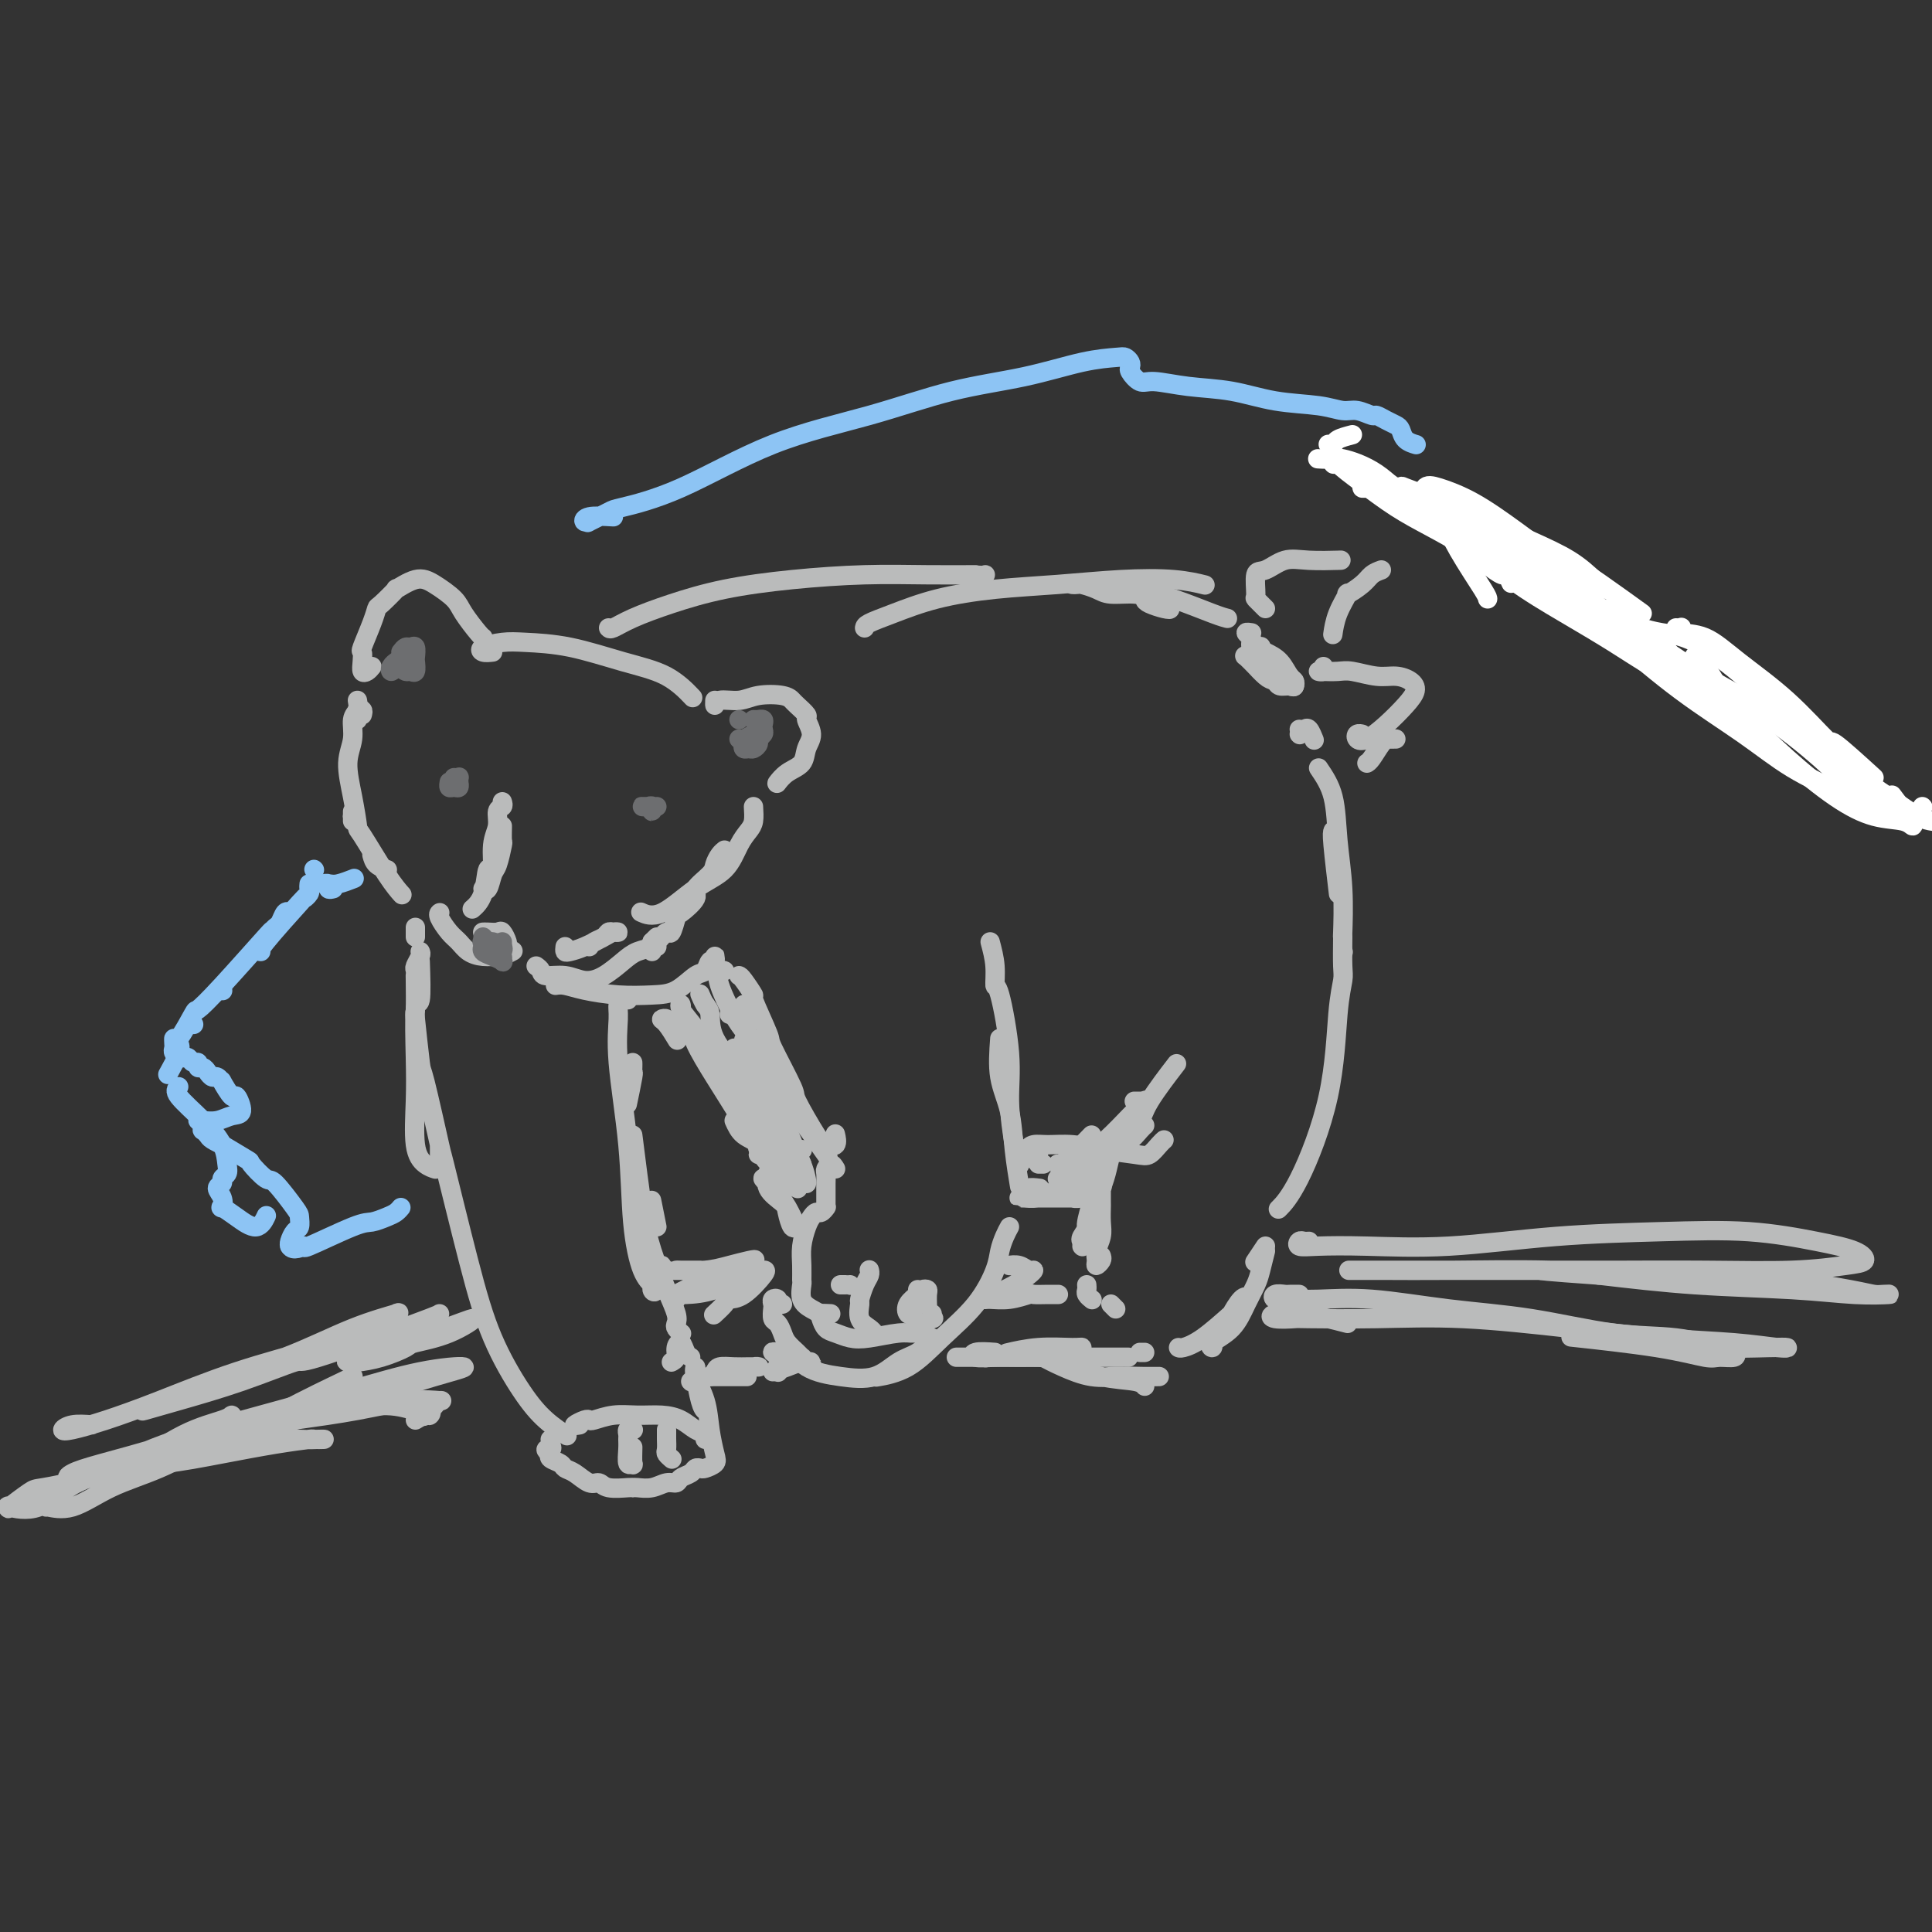 <svg viewBox='0 0 400 400' version='1.1' xmlns='http://www.w3.org/2000/svg' xmlns:xlink='http://www.w3.org/1999/xlink'><rect x="0" y="0" width="400" height="400" fill="#333333" stroke="none"/><g fill='none' stroke='rgb(186,187,187)' stroke-width='4' stroke-linecap='round' stroke-linejoin='round'><path d='M385,160c0.000,0.000 -104.000,-64.000 -104,-64'/><path d='M77,138c-0.310,0.378 -0.621,0.757 -1,1c-0.379,0.243 -0.827,0.351 -1,0c-0.173,-0.351 -0.071,-1.159 0,-2c0.071,-0.841 0.111,-1.714 0,-2c-0.111,-0.286 -0.371,0.017 0,-1c0.371,-1.017 1.375,-3.352 2,-5c0.625,-1.648 0.873,-2.607 1,-3c0.127,-0.393 0.133,-0.219 1,-1c0.867,-0.781 2.596,-2.515 3,-3c0.404,-0.485 -0.518,0.280 0,0c0.518,-0.280 2.475,-1.606 4,-2c1.525,-0.394 2.619,0.143 4,1c1.381,0.857 3.050,2.033 4,3c0.950,0.967 1.183,1.723 2,3c0.817,1.277 2.220,3.075 3,4c0.780,0.925 0.937,0.979 1,1c0.063,0.021 0.031,0.011 0,0'/><path d='M102,135c-0.750,0.084 -1.500,0.167 -2,0c-0.500,-0.167 -0.749,-0.585 0,-1c0.749,-0.415 2.495,-0.825 4,-1c1.505,-0.175 2.768,-0.113 5,0c2.232,0.113 5.432,0.276 9,1c3.568,0.724 7.503,2.008 11,3c3.497,0.992 6.557,1.690 9,3c2.443,1.310 4.269,3.231 5,4c0.731,0.769 0.365,0.384 0,0'/><path d='M148,145c-0.015,0.544 -0.029,1.087 0,1c0.029,-0.087 0.102,-0.805 1,-1c0.898,-0.195 2.620,0.132 4,0c1.380,-0.132 2.416,-0.722 4,-1c1.584,-0.278 3.716,-0.245 5,0c1.284,0.245 1.722,0.702 2,1c0.278,0.298 0.397,0.439 1,1c0.603,0.561 1.691,1.544 2,2c0.309,0.456 -0.161,0.387 0,1c0.161,0.613 0.954,1.909 1,3c0.046,1.091 -0.653,1.977 -1,3c-0.347,1.023 -0.342,2.183 -1,3c-0.658,0.817 -1.981,1.291 -3,2c-1.019,0.709 -1.736,1.652 -2,2c-0.264,0.348 -0.075,0.099 0,0c0.075,-0.099 0.038,-0.050 0,0'/><path d='M74,145c0.123,0.711 0.246,1.423 0,2c-0.246,0.577 -0.861,1.021 -1,2c-0.139,0.979 0.197,2.494 0,4c-0.197,1.506 -0.927,3.004 -1,5c-0.073,1.996 0.510,4.490 1,7c0.490,2.510 0.888,5.037 1,6c0.112,0.963 -0.063,0.361 1,2c1.063,1.639 3.363,5.518 5,8c1.637,2.482 2.611,3.566 3,4c0.389,0.434 0.195,0.217 0,0'/><path d='M156,167c0.067,1.098 0.135,2.195 0,3c-0.135,0.805 -0.471,1.317 -1,2c-0.529,0.683 -1.249,1.538 -2,3c-0.751,1.462 -1.533,3.530 -3,5c-1.467,1.470 -3.620,2.343 -6,4c-2.380,1.657 -4.987,4.100 -7,5c-2.013,0.900 -3.432,0.257 -4,0c-0.568,-0.257 -0.284,-0.129 0,0'/><path d='M91,189c0.047,-0.035 0.095,-0.069 0,0c-0.095,0.069 -0.332,0.243 0,1c0.332,0.757 1.235,2.097 2,3c0.765,0.903 1.394,1.367 2,2c0.606,0.633 1.189,1.434 2,2c0.811,0.566 1.850,0.898 3,1c1.150,0.102 2.411,-0.024 3,0c0.589,0.024 0.505,0.199 1,0c0.495,-0.199 1.570,-0.771 2,-1c0.430,-0.229 0.215,-0.114 0,0'/><path d='M100,193c-0.059,0.004 -0.117,0.008 0,0c0.117,-0.008 0.410,-0.026 1,0c0.590,0.026 1.479,0.098 2,0c0.521,-0.098 0.676,-0.367 1,0c0.324,0.367 0.818,1.368 1,2c0.182,0.632 0.052,0.895 0,1c-0.052,0.105 -0.026,0.053 0,0'/><path d='M117,196c-0.051,0.406 -0.102,0.813 0,1c0.102,0.187 0.358,0.155 1,0c0.642,-0.155 1.672,-0.434 3,-1c1.328,-0.566 2.955,-1.421 4,-2c1.045,-0.579 1.507,-0.884 2,-1c0.493,-0.116 1.015,-0.042 1,0c-0.015,0.042 -0.568,0.054 -1,0c-0.432,-0.054 -0.743,-0.172 -1,0c-0.257,0.172 -0.461,0.634 -1,1c-0.539,0.366 -1.414,0.637 -2,1c-0.586,0.363 -0.882,0.818 -1,1c-0.118,0.182 -0.059,0.091 0,0'/></g>
<g fill='none' stroke='rgb(109,110,112)' stroke-width='4' stroke-linecap='round' stroke-linejoin='round'><path d='M100,194c0.000,0.000 0.100,0.100 0.1,0.1'/><path d='M104,195c0.000,0.310 0.000,0.619 0,1c0.000,0.381 -0.000,0.833 0,1c0.000,0.167 0.000,0.048 0,0c0.000,-0.048 0.000,-0.024 0,0'/><path d='M102,197c0.306,-0.085 0.612,-0.169 1,0c0.388,0.169 0.857,0.593 1,1c0.143,0.407 -0.039,0.799 0,1c0.039,0.201 0.298,0.211 0,0c-0.298,-0.211 -1.152,-0.644 -2,-1c-0.848,-0.356 -1.690,-0.634 -2,-1c-0.310,-0.366 -0.089,-0.819 0,-1c0.089,-0.181 0.044,-0.091 0,0'/><path d='M101,195c0.417,0.417 0.833,0.833 1,1c0.167,0.167 0.083,0.083 0,0'/><path d='M100,195c-0.166,0.022 -0.332,0.045 0,0c0.332,-0.045 1.161,-0.156 2,0c0.839,0.156 1.687,0.581 2,1c0.313,0.419 0.089,0.834 0,1c-0.089,0.166 -0.045,0.083 0,0'/><path d='M153,149c0.000,0.000 0.000,0.000 0,0c0.000,0.000 0.000,0.000 0,0'/><path d='M156,149c0.453,-0.006 0.906,-0.013 1,0c0.094,0.013 -0.170,0.045 0,0c0.170,-0.045 0.774,-0.167 1,0c0.226,0.167 0.076,0.622 0,1c-0.076,0.378 -0.076,0.680 0,1c0.076,0.320 0.228,0.660 0,1c-0.228,0.340 -0.835,0.680 -1,1c-0.165,0.320 0.113,0.619 0,1c-0.113,0.381 -0.616,0.845 -1,1c-0.384,0.155 -0.650,0.000 -1,0c-0.350,-0.000 -0.785,0.154 -1,0c-0.215,-0.154 -0.210,-0.616 0,-1c0.210,-0.384 0.625,-0.688 1,-1c0.375,-0.312 0.711,-0.630 1,-1c0.289,-0.370 0.533,-0.793 1,-1c0.467,-0.207 1.158,-0.199 1,0c-0.158,0.199 -1.166,0.589 -2,1c-0.834,0.411 -1.494,0.841 -2,1c-0.506,0.159 -0.859,0.045 -1,0c-0.141,-0.045 -0.071,-0.023 0,0'/><path d='M82,138c-0.393,0.506 -0.786,1.012 -1,1c-0.214,-0.012 -0.250,-0.542 0,-1c0.250,-0.458 0.786,-0.845 1,-1c0.214,-0.155 0.107,-0.077 0,0'/><path d='M83,135c0.340,-0.438 0.679,-0.876 1,-1c0.321,-0.124 0.623,0.065 1,0c0.377,-0.065 0.830,-0.386 1,0c0.170,0.386 0.057,1.477 0,2c-0.057,0.523 -0.057,0.477 0,1c0.057,0.523 0.173,1.615 0,2c-0.173,0.385 -0.635,0.065 -1,0c-0.365,-0.065 -0.634,0.127 -1,0c-0.366,-0.127 -0.829,-0.573 -1,-1c-0.171,-0.427 -0.049,-0.836 0,-1c0.049,-0.164 0.024,-0.082 0,0'/><path d='M135,167c-0.315,-0.001 -0.631,-0.001 -1,0c-0.369,0.001 -0.793,0.005 -1,0c-0.207,-0.005 -0.199,-0.019 0,0c0.199,0.019 0.588,0.072 1,0c0.412,-0.072 0.846,-0.268 1,0c0.154,0.268 0.027,1.000 0,1c-0.027,0.000 0.044,-0.732 0,-1c-0.044,-0.268 -0.204,-0.072 0,0c0.204,0.072 0.773,0.021 1,0c0.227,-0.021 0.114,-0.010 0,0'/><path d='M94,161c0.423,0.033 0.846,0.065 1,0c0.154,-0.065 0.038,-0.228 0,0c-0.038,0.228 0.000,0.847 0,1c-0.000,0.153 -0.038,-0.159 0,0c0.038,0.159 0.154,0.789 0,1c-0.154,0.211 -0.577,0.004 -1,0c-0.423,-0.004 -0.845,0.195 -1,0c-0.155,-0.195 -0.042,-0.783 0,-1c0.042,-0.217 0.012,-0.062 0,0c-0.012,0.062 -0.006,0.031 0,0'/></g>
<g fill='none' stroke='rgb(255,255,255)' stroke-width='4' stroke-linecap='round' stroke-linejoin='round'><path d='M280,90c-1.185,0.310 -2.369,0.619 -3,1c-0.631,0.381 -0.708,0.833 -1,1c-0.292,0.167 -0.798,0.048 -1,0c-0.202,-0.048 -0.101,-0.024 0,0'/><path d='M276,94c0.025,0.519 0.050,1.037 1,2c0.950,0.963 2.826,2.370 5,4c2.174,1.630 4.646,3.482 7,5c2.354,1.518 4.589,2.702 7,4c2.411,1.298 4.999,2.709 7,4c2.001,1.291 3.416,2.461 4,3c0.584,0.539 0.336,0.448 1,1c0.664,0.552 2.241,1.748 3,2c0.759,0.252 0.702,-0.441 1,0c0.298,0.441 0.952,2.017 1,2c0.048,-0.017 -0.511,-1.628 -2,-3c-1.489,-1.372 -3.908,-2.505 -6,-4c-2.092,-1.495 -3.859,-3.353 -6,-5c-2.141,-1.647 -4.658,-3.082 -7,-5c-2.342,-1.918 -4.509,-4.318 -7,-6c-2.491,-1.682 -5.307,-2.647 -7,-3c-1.693,-0.353 -2.264,-0.095 -3,0c-0.736,0.095 -1.639,0.027 -2,0c-0.361,-0.027 -0.181,-0.014 0,0'/><path d='M276,96c0.000,0.000 0.100,0.100 0.1,0.1'/><path d='M286,101c0.833,0.417 1.667,0.833 2,1c0.333,0.167 0.167,0.083 0,0'/><path d='M302,109c0.965,0.018 1.929,0.036 4,1c2.071,0.964 5.247,2.874 8,4c2.753,1.126 5.082,1.470 7,2c1.918,0.530 3.424,1.248 5,2c1.576,0.752 3.222,1.538 4,2c0.778,0.462 0.687,0.599 1,1c0.313,0.401 1.031,1.066 1,1c-0.031,-0.066 -0.812,-0.862 -2,-2c-1.188,-1.138 -2.783,-2.617 -5,-4c-2.217,-1.383 -5.055,-2.669 -8,-4c-2.945,-1.331 -5.995,-2.707 -9,-4c-3.005,-1.293 -5.964,-2.504 -7,-3c-1.036,-0.496 -0.148,-0.275 -2,-1c-1.852,-0.725 -6.444,-2.394 -8,-3c-1.556,-0.606 -0.077,-0.150 -1,0c-0.923,0.150 -4.247,-0.008 -6,0c-1.753,0.008 -1.936,0.181 -2,0c-0.064,-0.181 -0.009,-0.716 0,-1c0.009,-0.284 -0.029,-0.318 1,0c1.029,0.318 3.124,0.989 5,2c1.876,1.011 3.531,2.362 6,4c2.469,1.638 5.751,3.562 9,6c3.249,2.438 6.463,5.390 10,8c3.537,2.610 7.396,4.878 11,7c3.604,2.122 6.955,4.096 10,6c3.045,1.904 5.786,3.736 8,5c2.214,1.264 3.900,1.960 6,3c2.100,1.040 4.614,2.423 6,3c1.386,0.577 1.642,0.348 2,0c0.358,-0.348 0.816,-0.814 1,-1c0.184,-0.186 0.092,-0.093 0,0'/><path d='M355,141c-0.622,-1.044 -1.244,-2.089 -2,-3c-0.756,-0.911 -1.644,-1.689 -2,-2c-0.356,-0.311 -0.178,-0.156 0,0'/><path d='M340,127c-5.926,-4.280 -11.852,-8.559 -16,-11c-4.148,-2.441 -6.516,-3.042 -9,-4c-2.484,-0.958 -5.082,-2.272 -7,-3c-1.918,-0.728 -3.156,-0.871 -4,-1c-0.844,-0.129 -1.296,-0.243 -1,0c0.296,0.243 1.338,0.844 3,2c1.662,1.156 3.942,2.866 7,5c3.058,2.134 6.893,4.692 11,7c4.107,2.308 8.485,4.366 10,5c1.515,0.634 0.168,-0.155 3,2c2.832,2.155 9.843,7.253 16,11c6.157,3.747 11.461,6.142 16,9c4.539,2.858 8.313,6.177 12,9c3.687,2.823 7.287,5.148 10,7c2.713,1.852 4.538,3.229 6,4c1.462,0.771 2.561,0.934 3,1c0.439,0.066 0.220,0.033 0,0'/><path d='M398,167c0.000,0.000 0.100,0.100 0.1,0.1'/><path d='M328,127c2.977,2.099 5.954,4.199 7,5c1.046,0.801 0.161,0.304 2,2c1.839,1.696 6.403,5.584 11,9c4.597,3.416 9.228,6.359 13,9c3.772,2.641 6.685,4.981 10,7c3.315,2.019 7.032,3.718 10,5c2.968,1.282 5.187,2.148 7,3c1.813,0.852 3.219,1.691 4,2c0.781,0.309 0.937,0.088 1,0c0.063,-0.088 0.031,-0.044 0,0'/><path d='M392,167c-1.667,-1.250 -3.333,-2.500 -4,-3c-0.667,-0.500 -0.333,-0.250 0,0'/><path d='M382,158c-2.308,-1.519 -4.615,-3.037 -8,-6c-3.385,-2.963 -7.846,-7.369 -12,-11c-4.154,-3.631 -8.000,-6.485 -11,-8c-3.000,-1.515 -5.155,-1.691 -7,-2c-1.845,-0.309 -3.380,-0.752 -4,-1c-0.620,-0.248 -0.326,-0.300 0,0c0.326,0.300 0.684,0.951 1,1c0.316,0.049 0.592,-0.504 2,1c1.408,1.504 3.950,5.065 7,8c3.050,2.935 6.610,5.244 10,8c3.390,2.756 6.611,5.959 10,9c3.389,3.041 6.947,5.922 10,8c3.053,2.078 5.603,3.355 8,4c2.397,0.645 4.643,0.657 6,1c1.357,0.343 1.827,1.015 2,1c0.173,-0.015 0.049,-0.719 0,-1c-0.049,-0.281 -0.025,-0.141 0,0'/><path d='M395,169c-1.250,-1.667 -2.500,-3.333 -3,-4c-0.500,-0.667 -0.250,-0.333 0,0'/><path d='M388,161c-3.328,-3.033 -6.657,-6.067 -8,-7c-1.343,-0.933 -0.701,0.234 -2,-1c-1.299,-1.234 -4.541,-4.870 -8,-8c-3.459,-3.130 -7.137,-5.753 -10,-8c-2.863,-2.247 -4.912,-4.118 -7,-5c-2.088,-0.882 -4.216,-0.776 -5,-1c-0.784,-0.224 -0.224,-0.778 0,-1c0.224,-0.222 0.112,-0.111 0,0'/><path d='M347,130c0.000,0.000 0.100,0.100 0.1,0.1'/><path d='M348,131c0.000,0.000 0.100,0.100 0.1,0.1'/><path d='M384,163c-0.334,-0.454 -0.667,-0.909 -1,-1c-0.333,-0.091 -0.665,0.180 -1,0c-0.335,-0.180 -0.671,-0.813 -3,-3c-2.329,-2.187 -6.649,-5.930 -11,-9c-4.351,-3.070 -8.734,-5.469 -13,-8c-4.266,-2.531 -8.417,-5.194 -10,-6c-1.583,-0.806 -0.600,0.247 -3,-1c-2.400,-1.247 -8.185,-4.793 -13,-8c-4.815,-3.207 -8.660,-6.075 -13,-9c-4.340,-2.925 -9.174,-5.908 -12,-8c-2.826,-2.092 -3.646,-3.294 -5,-4c-1.354,-0.706 -3.244,-0.916 -4,-1c-0.756,-0.084 -0.378,-0.042 0,0'/><path d='M294,105c0.000,0.000 0.100,0.100 0.1,0.1'/><path d='M298,109c1.869,1.668 3.738,3.337 6,5c2.262,1.663 4.917,3.321 8,5c3.083,1.679 6.594,3.379 9,4c2.406,0.621 3.708,0.163 5,0c1.292,-0.163 2.575,-0.032 3,0c0.425,0.032 -0.007,-0.037 -1,-1c-0.993,-0.963 -2.546,-2.821 -5,-5c-2.454,-2.179 -5.809,-4.679 -9,-7c-3.191,-2.321 -6.220,-4.462 -9,-6c-2.780,-1.538 -5.313,-2.474 -7,-3c-1.687,-0.526 -2.529,-0.642 -3,0c-0.471,0.642 -0.571,2.043 0,3c0.571,0.957 1.813,1.472 3,3c1.187,1.528 2.318,4.069 4,7c1.682,2.931 3.914,6.251 5,8c1.086,1.749 1.024,1.928 1,2c-0.024,0.072 -0.012,0.036 0,0'/></g>
<g fill='none' stroke='rgb(186,187,187)' stroke-width='4' stroke-linecap='round' stroke-linejoin='round'><path d='M126,130c0.146,0.156 0.293,0.312 1,0c0.707,-0.312 1.976,-1.093 4,-2c2.024,-0.907 4.805,-1.942 8,-3c3.195,-1.058 6.803,-2.140 11,-3c4.197,-0.860 8.981,-1.498 14,-2c5.019,-0.502 10.273,-0.866 15,-1c4.727,-0.134 8.927,-0.036 13,0c4.073,0.036 8.020,0.010 10,0c1.980,-0.010 1.994,-0.003 2,0c0.006,0.003 0.003,0.001 0,0'/><path d='M222,121c0.385,0.022 0.770,0.043 1,0c0.230,-0.043 0.304,-0.152 1,0c0.696,0.152 2.016,0.565 3,1c0.984,0.435 1.634,0.891 3,1c1.366,0.109 3.447,-0.128 5,0c1.553,0.128 2.578,0.620 3,1c0.422,0.380 0.243,0.649 1,1c0.757,0.351 2.452,0.784 3,1c0.548,0.216 -0.052,0.217 -1,0c-0.948,-0.217 -2.245,-0.650 -3,-1c-0.755,-0.350 -0.969,-0.616 -1,-1c-0.031,-0.384 0.122,-0.888 1,-1c0.878,-0.112 2.483,0.166 5,1c2.517,0.834 5.947,2.225 8,3c2.053,0.775 2.729,0.936 3,1c0.271,0.064 0.135,0.032 0,0'/><path d='M115,204c0.557,-0.083 1.113,-0.167 2,0c0.887,0.167 2.103,0.584 4,1c1.897,0.416 4.473,0.832 7,1c2.527,0.168 5.006,0.090 7,0c1.994,-0.090 3.505,-0.191 5,-1c1.495,-0.809 2.975,-2.325 4,-3c1.025,-0.675 1.595,-0.507 2,-1c0.405,-0.493 0.644,-1.646 1,-2c0.356,-0.354 0.828,0.090 1,0c0.172,-0.090 0.045,-0.714 0,-1c-0.045,-0.286 -0.008,-0.234 0,0c0.008,0.234 -0.012,0.651 0,1c0.012,0.349 0.055,0.630 0,1c-0.055,0.370 -0.207,0.830 0,1c0.207,0.170 0.773,0.048 1,0c0.227,-0.048 0.113,-0.024 0,0'/><path d='M153,202c0.172,0.058 0.343,0.117 1,1c0.657,0.883 1.799,2.591 2,3c0.201,0.409 -0.538,-0.482 0,1c0.538,1.482 2.354,5.336 3,7c0.646,1.664 0.122,1.139 1,3c0.878,1.861 3.157,6.108 4,8c0.843,1.892 0.250,1.428 1,3c0.750,1.572 2.842,5.181 4,7c1.158,1.819 1.383,1.848 2,2c0.617,0.152 1.628,0.425 2,0c0.372,-0.425 0.106,-1.550 0,-2c-0.106,-0.450 -0.053,-0.225 0,0'/><path d='M150,201c-0.333,-0.132 -0.666,-0.263 -1,0c-0.334,0.263 -0.671,0.921 0,3c0.671,2.079 2.348,5.581 4,8c1.652,2.419 3.277,3.756 4,5c0.723,1.244 0.544,2.395 2,5c1.456,2.605 4.546,6.663 7,10c2.454,3.337 4.273,5.953 5,7c0.727,1.047 0.364,0.523 0,0'/><path d='M205,195c0.436,1.641 0.873,3.281 1,5c0.127,1.719 -0.054,3.516 0,4c0.054,0.484 0.344,-0.346 1,2c0.656,2.346 1.678,7.868 2,12c0.322,4.132 -0.057,6.872 0,10c0.057,3.128 0.551,6.642 1,9c0.449,2.358 0.852,3.558 1,4c0.148,0.442 0.042,0.126 0,0c-0.042,-0.126 -0.021,-0.063 0,0'/><path d='M207,215c-0.204,2.775 -0.408,5.550 0,8c0.408,2.450 1.429,4.574 2,7c0.571,2.426 0.692,5.153 1,8c0.308,2.847 0.802,5.813 1,7c0.198,1.187 0.099,0.593 0,0'/><path d='M209,254c-0.319,0.582 -0.639,1.164 -1,2c-0.361,0.836 -0.765,1.925 -1,3c-0.235,1.075 -0.302,2.134 -1,4c-0.698,1.866 -2.027,4.539 -4,7c-1.973,2.461 -4.591,4.711 -7,7c-2.409,2.289 -4.610,4.616 -7,6c-2.390,1.384 -4.969,1.824 -6,2c-1.031,0.176 -0.516,0.088 0,0'/><path d='M173,242c-0.309,-0.520 -0.619,-1.040 -1,-1c-0.381,0.040 -0.834,0.640 -1,1c-0.166,0.360 -0.044,0.481 0,1c0.044,0.519 0.012,1.435 0,2c-0.012,0.565 -0.003,0.779 0,1c0.003,0.221 0.002,0.451 0,1c-0.002,0.549 -0.003,1.419 0,2c0.003,0.581 0.012,0.873 0,1c-0.012,0.127 -0.045,0.089 0,0c0.045,-0.089 0.167,-0.230 0,0c-0.167,0.230 -0.623,0.830 -1,1c-0.377,0.170 -0.675,-0.090 -1,0c-0.325,0.090 -0.676,0.529 -1,1c-0.324,0.471 -0.622,0.975 -1,2c-0.378,1.025 -0.835,2.571 -1,4c-0.165,1.429 -0.039,2.739 0,4c0.039,1.261 -0.011,2.471 0,3c0.011,0.529 0.083,0.376 0,1c-0.083,0.624 -0.320,2.024 0,3c0.320,0.976 1.196,1.530 2,2c0.804,0.470 1.535,0.858 2,1c0.465,0.142 0.664,0.038 1,0c0.336,-0.038 0.810,-0.011 1,0c0.190,0.011 0.095,0.005 0,0'/><path d='M171,272c0.108,0.016 0.216,0.031 0,0c-0.216,-0.031 -0.757,-0.110 -1,0c-0.243,0.110 -0.189,0.409 0,1c0.189,0.591 0.511,1.475 1,2c0.489,0.525 1.143,0.691 2,1c0.857,0.309 1.915,0.761 3,1c1.085,0.239 2.197,0.267 4,0c1.803,-0.267 4.297,-0.827 6,-1c1.703,-0.173 2.614,0.041 3,0c0.386,-0.041 0.247,-0.337 1,-1c0.753,-0.663 2.398,-1.693 3,-2c0.602,-0.307 0.162,0.110 0,0c-0.162,-0.110 -0.046,-0.746 0,-1c0.046,-0.254 0.023,-0.127 0,0'/><path d='M193,277c-0.923,1.130 -1.845,2.261 -3,3c-1.155,0.739 -2.541,1.087 -4,2c-1.459,0.913 -2.990,2.391 -5,3c-2.010,0.609 -4.497,0.349 -7,0c-2.503,-0.349 -5.020,-0.786 -7,-2c-1.980,-1.214 -3.423,-3.204 -4,-4c-0.577,-0.796 -0.289,-0.398 0,0'/><path d='M86,194c0.000,-0.461 0.000,-0.922 0,-1c0.000,-0.078 0.000,0.226 0,0c0.000,-0.226 0.000,-0.984 0,-1c0.000,-0.016 0.000,0.710 0,1c-0.000,0.290 0.000,0.145 0,0'/><path d='M87,199c0.112,3.402 0.225,6.805 0,8c-0.225,1.195 -0.787,0.183 -1,2c-0.213,1.817 -0.078,6.462 0,10c0.078,3.538 0.098,5.967 0,9c-0.098,3.033 -0.315,6.669 0,9c0.315,2.331 1.162,3.358 2,4c0.838,0.642 1.668,0.898 2,1c0.332,0.102 0.166,0.051 0,0'/><path d='M91,241c0.000,-1.250 0.000,-2.500 0,-3c0.000,-0.500 0.000,-0.250 0,0'/><path d='M87,197c0.113,0.217 0.226,0.434 0,1c-0.226,0.566 -0.792,1.481 -1,2c-0.208,0.519 -0.057,0.642 0,1c0.057,0.358 0.019,0.953 0,1c-0.019,0.047 -0.018,-0.452 0,1c0.018,1.452 0.055,4.855 0,6c-0.055,1.145 -0.201,0.031 0,2c0.201,1.969 0.748,7.020 1,9c0.252,1.980 0.207,0.888 1,4c0.793,3.112 2.424,10.428 3,13c0.576,2.572 0.099,0.400 1,4c0.901,3.600 3.181,12.972 5,20c1.819,7.028 3.178,11.712 5,16c1.822,4.288 4.107,8.180 6,11c1.893,2.820 3.394,4.567 5,6c1.606,1.433 3.316,2.552 4,3c0.684,0.448 0.342,0.224 0,0'/><path d='M130,207c-0.305,-0.066 -0.611,-0.132 -1,0c-0.389,0.132 -0.862,0.464 -1,1c-0.138,0.536 0.060,1.278 0,3c-0.060,1.722 -0.376,4.426 0,9c0.376,4.574 1.445,11.018 2,17c0.555,5.982 0.596,11.501 1,16c0.404,4.499 1.170,7.976 2,10c0.830,2.024 1.725,2.595 2,3c0.275,0.405 -0.070,0.644 0,1c0.070,0.356 0.555,0.827 1,0c0.445,-0.827 0.851,-2.953 1,-4c0.149,-1.047 0.043,-1.013 0,-1c-0.043,0.013 -0.021,0.007 0,0'/><path d='M136,254c-0.417,-2.083 -0.833,-4.167 -1,-5c-0.167,-0.833 -0.083,-0.417 0,0'/><path d='M131,220c0.008,0.300 0.016,0.600 0,1c-0.016,0.400 -0.056,0.901 0,1c0.056,0.099 0.207,-0.204 0,1c-0.207,1.204 -0.774,3.915 -1,5c-0.226,1.085 -0.113,0.542 0,0'/><path d='M131,235c0.694,5.527 1.387,11.053 2,15c0.613,3.947 1.144,6.314 2,9c0.856,2.686 2.037,5.690 3,8c0.963,2.310 1.708,3.926 2,5c0.292,1.074 0.130,1.608 0,2c-0.130,0.392 -0.227,0.644 0,1c0.227,0.356 0.779,0.816 1,1c0.221,0.184 0.110,0.092 0,0'/><path d='M140,269c0.000,-0.417 0.000,-0.833 0,-1c0.000,-0.167 0.000,-0.083 0,0'/><path d='M139,282c0.447,-0.241 0.894,-0.481 1,-1c0.106,-0.519 -0.129,-1.316 0,-2c0.129,-0.684 0.622,-1.256 1,-1c0.378,0.256 0.640,1.338 1,2c0.360,0.662 0.817,0.903 1,1c0.183,0.097 0.091,0.048 0,0'/><path d='M144,285c0.315,1.500 0.631,3.000 1,4c0.369,1.000 0.792,1.499 1,2c0.208,0.501 0.200,1.005 0,1c-0.200,-0.005 -0.591,-0.519 -1,-2c-0.409,-1.481 -0.835,-3.928 -1,-5c-0.165,-1.072 -0.070,-0.771 0,-1c0.070,-0.229 0.113,-0.990 0,-1c-0.113,-0.010 -0.382,0.732 0,2c0.382,1.268 1.416,3.061 2,5c0.584,1.939 0.718,4.022 1,6c0.282,1.978 0.713,3.850 1,5c0.287,1.150 0.429,1.579 0,2c-0.429,0.421 -1.428,0.833 -2,1c-0.572,0.167 -0.716,0.087 -1,0c-0.284,-0.087 -0.708,-0.182 -1,0c-0.292,0.182 -0.451,0.641 -1,1c-0.549,0.359 -1.488,0.618 -2,1c-0.512,0.382 -0.596,0.887 -1,1c-0.404,0.113 -1.127,-0.166 -2,0c-0.873,0.166 -1.894,0.776 -3,1c-1.106,0.224 -2.296,0.061 -3,0c-0.704,-0.061 -0.923,-0.021 -1,0c-0.077,0.021 -0.012,0.021 0,0c0.012,-0.021 -0.031,-0.065 -1,0c-0.969,0.065 -2.866,0.239 -4,0c-1.134,-0.239 -1.507,-0.890 -2,-1c-0.493,-0.110 -1.106,0.321 -2,0c-0.894,-0.321 -2.068,-1.396 -3,-2c-0.932,-0.604 -1.621,-0.739 -2,-1c-0.379,-0.261 -0.448,-0.647 -1,-1c-0.552,-0.353 -1.586,-0.672 -2,-1c-0.414,-0.328 -0.207,-0.664 0,-1'/><path d='M114,301c-1.855,-1.266 -0.493,-0.931 0,-1c0.493,-0.069 0.118,-0.540 0,-1c-0.118,-0.460 0.020,-0.907 0,-1c-0.020,-0.093 -0.198,0.167 0,0c0.198,-0.167 0.771,-0.762 1,-1c0.229,-0.238 0.115,-0.119 0,0'/><path d='M120,295c-0.620,0.111 -1.241,0.222 -1,0c0.241,-0.222 1.343,-0.777 2,-1c0.657,-0.223 0.867,-0.113 1,0c0.133,0.113 0.188,0.228 1,0c0.812,-0.228 2.381,-0.801 4,-1c1.619,-0.199 3.289,-0.026 5,0c1.711,0.026 3.464,-0.094 5,0c1.536,0.094 2.856,0.404 4,1c1.144,0.596 2.111,1.479 3,2c0.889,0.521 1.701,0.679 2,1c0.299,0.321 0.085,0.806 0,1c-0.085,0.194 -0.043,0.097 0,0'/><path d='M131,296c0.113,0.025 0.227,0.050 0,0c-0.227,-0.050 -0.794,-0.174 -1,0c-0.206,0.174 -0.051,0.644 0,1c0.051,0.356 -0.000,0.596 0,1c0.000,0.404 0.053,0.973 0,2c-0.053,1.027 -0.210,2.513 0,3c0.210,0.487 0.788,-0.024 1,0c0.212,0.024 0.057,0.583 0,0c-0.057,-0.583 -0.016,-2.310 0,-3c0.016,-0.690 0.008,-0.345 0,0'/><path d='M138,296c0.002,0.364 0.004,0.728 0,1c-0.004,0.272 -0.015,0.451 0,1c0.015,0.549 0.056,1.467 0,2c-0.056,0.533 -0.207,0.682 0,1c0.207,0.318 0.774,0.805 1,1c0.226,0.195 0.113,0.097 0,0'/><path d='M174,266c0.417,0.000 0.833,0.000 1,0c0.167,0.000 0.083,0.000 0,0'/><path d='M176,266c0.000,0.000 0.100,0.100 0.1,0.1'/><path d='M180,263c-0.022,-0.076 -0.044,-0.153 0,0c0.044,0.153 0.154,0.534 0,1c-0.154,0.466 -0.571,1.017 -1,2c-0.429,0.983 -0.872,2.397 -1,3c-0.128,0.603 0.057,0.397 0,1c-0.057,0.603 -0.355,2.017 0,3c0.355,0.983 1.365,1.534 2,2c0.635,0.466 0.896,0.847 1,1c0.104,0.153 0.052,0.076 0,0'/><path d='M190,267c-0.032,0.363 -0.064,0.726 0,1c0.064,0.274 0.226,0.460 0,1c-0.226,0.540 -0.838,1.434 -1,2c-0.162,0.566 0.127,0.803 0,1c-0.127,0.197 -0.671,0.354 -1,0c-0.329,-0.354 -0.442,-1.217 0,-2c0.442,-0.783 1.439,-1.484 2,-2c0.561,-0.516 0.686,-0.845 1,-1c0.314,-0.155 0.816,-0.134 1,0c0.184,0.134 0.050,0.382 0,1c-0.050,0.618 -0.014,1.605 0,2c0.014,0.395 0.007,0.197 0,0'/><path d='M214,240c0.000,0.000 0.100,0.100 0.1,0.1'/><path d='M215,241c0.417,0.000 0.833,0.000 1,0c0.167,0.000 0.083,0.000 0,0'/><path d='M219,241c0.000,0.000 0.100,0.100 0.1,0.1'/><path d='M223,241c2.061,-1.638 4.121,-3.276 6,-5c1.879,-1.724 3.576,-3.534 5,-5c1.424,-1.466 2.576,-2.587 3,-3c0.424,-0.413 0.121,-0.118 0,0c-0.121,0.118 -0.061,0.059 0,0'/><path d='M237,228c-0.833,0.000 -1.667,0.000 -2,0c-0.333,0.000 -0.167,0.000 0,0'/><path d='M226,235c-0.952,0.989 -1.904,1.978 -3,3c-1.096,1.022 -2.335,2.078 -3,3c-0.665,0.922 -0.756,1.710 0,2c0.756,0.290 2.359,0.083 3,0c0.641,-0.083 0.321,-0.041 0,0'/><path d='M232,237c0.640,-1.643 1.279,-3.285 2,-4c0.721,-0.715 1.523,-0.501 2,-1c0.477,-0.499 0.628,-1.711 2,-4c1.372,-2.289 3.963,-5.654 5,-7c1.037,-1.346 0.518,-0.673 0,0'/><path d='M259,135c0.010,-0.332 0.021,-0.663 0,-1c-0.021,-0.337 -0.072,-0.679 0,-1c0.072,-0.321 0.267,-0.622 0,-1c-0.267,-0.378 -0.995,-0.832 -1,-1c-0.005,-0.168 0.713,-0.048 1,0c0.287,0.048 0.144,0.024 0,0'/><path d='M262,135c1.071,0.528 2.142,1.057 3,2c0.858,0.943 1.502,2.302 2,3c0.498,0.698 0.850,0.735 1,1c0.150,0.265 0.099,0.756 0,1c-0.099,0.244 -0.245,0.239 -1,0c-0.755,-0.239 -2.119,-0.713 -3,-1c-0.881,-0.287 -1.281,-0.388 -2,-1c-0.719,-0.612 -1.759,-1.734 -2,-2c-0.241,-0.266 0.317,0.325 0,0c-0.317,-0.325 -1.510,-1.565 -2,-2c-0.490,-0.435 -0.276,-0.065 0,0c0.276,0.065 0.613,-0.175 1,0c0.387,0.175 0.825,0.764 1,1c0.175,0.236 0.088,0.118 0,0'/><path d='M269,152c0.000,0.000 0.100,0.100 0.1,0.1'/><path d='M269,151c0.339,0.060 0.679,0.119 1,0c0.321,-0.119 0.625,-0.417 1,0c0.375,0.417 0.821,1.548 1,2c0.179,0.452 0.089,0.226 0,0'/><path d='M273,159c1.185,1.748 2.370,3.496 3,6c0.630,2.504 0.705,5.764 1,9c0.295,3.236 0.810,6.448 1,10c0.190,3.552 0.054,7.443 0,9c-0.054,1.557 -0.027,0.778 0,0'/><path d='M278,197c0.000,0.000 0.100,0.100 0.1,0.1'/><path d='M276,172c-0.111,0.267 -0.222,0.533 0,3c0.222,2.467 0.778,7.133 1,9c0.222,1.867 0.111,0.933 0,0'/><path d='M278,194c-0.025,2.304 -0.050,4.608 0,6c0.050,1.392 0.174,1.873 0,3c-0.174,1.127 -0.646,2.902 -1,7c-0.354,4.098 -0.590,10.521 -2,17c-1.410,6.479 -3.995,13.014 -6,17c-2.005,3.986 -3.430,5.425 -4,6c-0.570,0.575 -0.285,0.288 0,0'/><path d='M262,258c-0.833,1.250 -1.667,2.500 -2,3c-0.333,0.500 -0.167,0.250 0,0'/><path d='M215,239c-0.899,-0.308 -1.798,-0.615 -2,-1c-0.202,-0.385 0.292,-0.846 1,-1c0.708,-0.154 1.632,-0.001 3,0c1.368,0.001 3.182,-0.150 5,0c1.818,0.150 3.640,0.600 6,1c2.360,0.400 5.260,0.748 7,1c1.740,0.252 2.322,0.408 3,0c0.678,-0.408 1.452,-1.379 2,-2c0.548,-0.621 0.871,-0.892 1,-1c0.129,-0.108 0.065,-0.054 0,0'/><path d='M262,259c-0.354,1.437 -0.709,2.875 -1,4c-0.291,1.125 -0.519,1.938 -1,3c-0.481,1.062 -1.214,2.372 -2,4c-0.786,1.628 -1.623,3.573 -3,5c-1.377,1.427 -3.294,2.337 -4,3c-0.706,0.663 -0.202,1.080 0,1c0.202,-0.080 0.100,-0.657 0,-1c-0.100,-0.343 -0.200,-0.453 0,-1c0.200,-0.547 0.701,-1.530 1,-2c0.299,-0.470 0.397,-0.425 1,-1c0.603,-0.575 1.710,-1.769 2,-2c0.290,-0.231 -0.239,0.501 0,0c0.239,-0.501 1.245,-2.236 2,-3c0.755,-0.764 1.260,-0.559 1,0c-0.260,0.559 -1.285,1.470 -3,3c-1.715,1.530 -4.119,3.678 -6,5c-1.881,1.322 -3.237,1.817 -4,2c-0.763,0.183 -0.932,0.052 -1,0c-0.068,-0.052 -0.034,-0.026 0,0'/><path d='M231,237c-0.339,0.482 -0.679,0.964 -1,2c-0.321,1.036 -0.625,2.625 -1,4c-0.375,1.375 -0.821,2.536 -1,3c-0.179,0.464 -0.089,0.232 0,0'/><path d='M227,250c-0.196,0.958 -0.393,1.917 -1,3c-0.607,1.083 -1.625,2.292 -2,3c-0.375,0.708 -0.107,0.917 0,1c0.107,0.083 0.054,0.042 0,0'/><path d='M224,258c0.000,0.000 0.100,0.100 0.1,0.1'/><path d='M225,266c0.030,0.339 0.060,0.679 0,1c-0.060,0.321 -0.208,0.625 0,1c0.208,0.375 0.774,0.821 1,1c0.226,0.179 0.113,0.089 0,0'/><path d='M230,270c0.417,0.417 0.833,0.833 1,1c0.167,0.167 0.083,0.083 0,0'/><path d='M228,260c0.115,0.290 0.231,0.580 0,1c-0.231,0.420 -0.808,0.969 -1,1c-0.192,0.031 0.001,-0.458 0,-1c-0.001,-0.542 -0.196,-1.137 0,-2c0.196,-0.863 0.785,-1.992 1,-3c0.215,-1.008 0.058,-1.893 0,-3c-0.058,-1.107 -0.016,-2.436 0,-3c0.016,-0.564 0.006,-0.365 0,-1c-0.006,-0.635 -0.008,-2.105 0,-3c0.008,-0.895 0.027,-1.214 0,-1c-0.027,0.214 -0.098,0.961 0,1c0.098,0.039 0.365,-0.631 0,0c-0.365,0.631 -1.363,2.564 -2,4c-0.637,1.436 -0.913,2.374 -1,3c-0.087,0.626 0.015,0.941 0,1c-0.015,0.059 -0.148,-0.139 0,-1c0.148,-0.861 0.578,-2.386 1,-4c0.422,-1.614 0.835,-3.318 1,-4c0.165,-0.682 0.083,-0.341 0,0'/><path d='M151,210c0.422,0.000 0.844,0.000 1,0c0.156,0.000 0.044,0.000 0,0c-0.044,0.000 -0.022,0.000 0,0'/><path d='M152,217c0.453,1.931 0.906,3.863 1,5c0.094,1.137 -0.171,1.480 0,2c0.171,0.520 0.777,1.217 1,2c0.223,0.783 0.064,1.652 0,2c-0.064,0.348 -0.032,0.174 0,0'/><path d='M155,232c0.289,1.189 0.579,2.379 1,3c0.421,0.621 0.975,0.675 1,1c0.025,0.325 -0.478,0.922 0,2c0.478,1.078 1.936,2.636 3,4c1.064,1.364 1.732,2.532 2,3c0.268,0.468 0.134,0.234 0,0'/><path d='M163,245c0.833,0.417 1.667,0.833 2,1c0.333,0.167 0.167,0.083 0,0'/><path d='M164,245c0.000,0.000 0.100,0.100 0.1,0.1'/><path d='M166,245c0.000,0.000 0.000,0.000 0,0c0.000,0.000 0.000,0.000 0,0'/><path d='M165,243c0.113,-0.310 0.226,-0.619 0,-1c-0.226,-0.381 -0.792,-0.833 -1,-1c-0.208,-0.167 -0.060,-0.048 0,0c0.060,0.048 0.030,0.024 0,0'/><path d='M156,209c-0.729,0.027 -1.458,0.054 -2,0c-0.542,-0.054 -0.897,-0.188 -1,0c-0.103,0.188 0.048,0.698 0,1c-0.048,0.302 -0.293,0.395 0,1c0.293,0.605 1.126,1.721 2,4c0.874,2.279 1.789,5.721 3,9c1.211,3.279 2.716,6.394 4,9c1.284,2.606 2.346,4.702 3,6c0.654,1.298 0.901,1.800 1,2c0.099,0.200 0.049,0.100 0,0'/><path d='M166,238c0.000,0.000 0.100,0.100 0.1,0.1'/><path d='M164,233c-0.833,-2.083 -1.667,-4.167 -2,-5c-0.333,-0.833 -0.167,-0.417 0,0'/><path d='M160,224c-0.074,-0.175 -0.149,-0.350 0,0c0.149,0.350 0.520,1.224 1,3c0.480,1.776 1.069,4.455 2,7c0.931,2.545 2.204,4.956 3,7c0.796,2.044 1.113,3.721 1,4c-0.113,0.279 -0.657,-0.840 -1,-2c-0.343,-1.160 -0.484,-2.363 -1,-4c-0.516,-1.637 -1.408,-3.710 -2,-5c-0.592,-1.290 -0.883,-1.797 -1,-2c-0.117,-0.203 -0.058,-0.101 0,0'/><path d='M155,208c-0.429,-0.077 -0.858,-0.155 -1,0c-0.142,0.155 0.004,0.542 0,1c-0.004,0.458 -0.159,0.988 0,2c0.159,1.012 0.631,2.506 1,4c0.369,1.494 0.635,2.988 1,4c0.365,1.012 0.829,1.542 1,2c0.171,0.458 0.049,0.845 0,1c-0.049,0.155 -0.024,0.077 0,0'/><path d='M111,200c0.405,0.301 0.810,0.601 1,1c0.190,0.399 0.165,0.896 1,1c0.835,0.104 2.529,-0.185 4,0c1.471,0.185 2.717,0.846 4,1c1.283,0.154 2.603,-0.197 4,-1c1.397,-0.803 2.872,-2.058 4,-3c1.128,-0.942 1.911,-1.572 3,-2c1.089,-0.428 2.486,-0.654 3,-1c0.514,-0.346 0.147,-0.813 0,-1c-0.147,-0.187 -0.073,-0.093 0,0'/><path d='M136,196c-0.427,-0.140 -0.854,-0.281 -1,0c-0.146,0.281 -0.012,0.982 0,1c0.012,0.018 -0.098,-0.647 0,-1c0.098,-0.353 0.405,-0.393 1,-1c0.595,-0.607 1.478,-1.780 2,-2c0.522,-0.220 0.683,0.514 1,0c0.317,-0.514 0.789,-2.277 1,-3c0.211,-0.723 0.161,-0.406 1,-1c0.839,-0.594 2.567,-2.099 3,-3c0.433,-0.901 -0.430,-1.198 0,-2c0.430,-0.802 2.154,-2.110 3,-3c0.846,-0.890 0.814,-1.362 1,-2c0.186,-0.638 0.588,-1.441 1,-2c0.412,-0.559 0.832,-0.874 1,-1c0.168,-0.126 0.084,-0.063 0,0'/><path d='M136,194c-0.417,0.417 -0.833,0.833 -1,1c-0.167,0.167 -0.083,0.083 0,0'/><path d='M75,148c0.113,-0.400 0.226,-0.801 0,-1c-0.226,-0.199 -0.793,-0.198 -1,0c-0.207,0.198 -0.056,0.592 0,1c0.056,0.408 0.016,0.831 0,1c-0.016,0.169 -0.008,0.085 0,0'/><path d='M73,168c0.000,0.422 0.000,0.844 0,1c0.000,0.156 0.000,0.044 0,0c0.000,-0.044 0.000,-0.022 0,0'/><path d='M73,169c0.000,0.000 0.100,0.100 0.1,0.1'/><path d='M73,169c0.000,0.417 0.000,0.833 0,1c0.000,0.167 0.000,0.083 0,0'/><path d='M77,177c0.200,0.733 0.400,1.467 1,2c0.600,0.533 1.600,0.867 2,1c0.400,0.133 0.200,0.067 0,0'/><path d='M104,171c-0.024,1.266 -0.048,2.533 0,3c0.048,0.467 0.167,0.136 0,1c-0.167,0.864 -0.619,2.925 -1,4c-0.381,1.075 -0.690,1.164 -1,2c-0.310,0.836 -0.622,2.417 -1,3c-0.378,0.583 -0.822,0.166 -1,0c-0.178,-0.166 -0.089,-0.083 0,0'/><path d='M104,166c0.122,0.379 0.244,0.759 0,1c-0.244,0.241 -0.853,0.344 -1,1c-0.147,0.656 0.169,1.866 0,3c-0.169,1.134 -0.823,2.192 -1,4c-0.177,1.808 0.124,4.366 0,5c-0.124,0.634 -0.672,-0.655 -1,0c-0.328,0.655 -0.434,3.253 -1,5c-0.566,1.747 -1.590,2.642 -2,3c-0.410,0.358 -0.205,0.179 0,0'/><path d='M179,130c0.054,-0.273 0.108,-0.545 1,-1c0.892,-0.455 2.621,-1.092 5,-2c2.379,-0.908 5.408,-2.087 9,-3c3.592,-0.913 7.748,-1.562 12,-2c4.252,-0.438 8.601,-0.667 13,-1c4.399,-0.333 8.849,-0.770 13,-1c4.151,-0.230 8.002,-0.254 11,0c2.998,0.254 5.142,0.787 6,1c0.858,0.213 0.429,0.107 0,0'/><path d='M260,136c-0.044,0.049 -0.088,0.098 0,0c0.088,-0.098 0.309,-0.342 1,0c0.691,0.342 1.853,1.269 3,2c1.147,0.731 2.280,1.265 3,2c0.720,0.735 1.026,1.672 1,2c-0.026,0.328 -0.383,0.048 -1,0c-0.617,-0.048 -1.493,0.135 -2,0c-0.507,-0.135 -0.644,-0.590 -1,-1c-0.356,-0.410 -0.933,-0.776 -1,-1c-0.067,-0.224 0.374,-0.308 0,-1c-0.374,-0.692 -1.562,-1.994 -2,-3c-0.438,-1.006 -0.125,-1.716 0,-2c0.125,-0.284 0.063,-0.142 0,0'/><path d='M262,126c-0.855,-0.850 -1.710,-1.699 -2,-2c-0.290,-0.301 -0.016,-0.052 0,-1c0.016,-0.948 -0.226,-3.091 0,-4c0.226,-0.909 0.920,-0.583 2,-1c1.080,-0.417 2.547,-1.576 4,-2c1.453,-0.424 2.891,-0.114 5,0c2.109,0.114 4.888,0.033 6,0c1.112,-0.033 0.556,-0.016 0,0'/><path d='M286,118c-0.714,0.263 -1.427,0.527 -2,1c-0.573,0.473 -1.005,1.157 -2,2c-0.995,0.843 -2.554,1.845 -3,2c-0.446,0.155 0.221,-0.536 0,0c-0.221,0.536 -1.329,2.298 -2,4c-0.671,1.702 -0.906,3.343 -1,4c-0.094,0.657 -0.047,0.328 0,0'/><path d='M274,138c0.123,0.422 0.247,0.844 0,1c-0.247,0.156 -0.863,0.046 -1,0c-0.137,-0.046 0.207,-0.027 1,0c0.793,0.027 2.037,0.062 3,0c0.963,-0.062 1.646,-0.221 3,0c1.354,0.221 3.377,0.824 5,1c1.623,0.176 2.844,-0.074 4,0c1.156,0.074 2.248,0.472 3,1c0.752,0.528 1.165,1.186 1,2c-0.165,0.814 -0.907,1.784 -2,3c-1.093,1.216 -2.538,2.680 -4,4c-1.462,1.320 -2.941,2.497 -4,3c-1.059,0.503 -1.696,0.331 -2,0c-0.304,-0.331 -0.274,-0.820 0,-1c0.274,-0.180 0.793,-0.051 1,0c0.207,0.051 0.104,0.026 0,0'/><path d='M289,153c-0.862,0.008 -1.723,0.016 -2,0c-0.277,-0.016 0.031,-0.057 0,0c-0.031,0.057 -0.400,0.211 -1,1c-0.600,0.789 -1.431,2.212 -2,3c-0.569,0.788 -0.877,0.939 -1,1c-0.123,0.061 -0.062,0.030 0,0'/><path d='M161,247c0.233,-0.245 0.465,-0.490 0,-1c-0.465,-0.510 -1.628,-1.285 -2,-2c-0.372,-0.715 0.047,-1.371 0,-1c-0.047,0.371 -0.559,1.769 0,3c0.559,1.231 2.190,2.295 3,3c0.810,0.705 0.800,1.052 1,2c0.200,0.948 0.611,2.497 1,3c0.389,0.503 0.756,-0.041 1,0c0.244,0.041 0.364,0.668 0,0c-0.364,-0.668 -1.214,-2.630 -2,-4c-0.786,-1.370 -1.510,-2.150 -2,-3c-0.490,-0.850 -0.747,-1.772 -1,-2c-0.253,-0.228 -0.501,0.238 -1,0c-0.499,-0.238 -1.250,-1.179 -1,-1c0.250,0.179 1.500,1.480 2,2c0.500,0.520 0.250,0.260 0,0'/><path d='M140,214c-0.300,-0.875 -0.600,-1.750 -1,-2c-0.400,-0.250 -0.898,0.126 -1,0c-0.102,-0.126 0.194,-0.755 0,-1c-0.194,-0.245 -0.877,-0.107 -1,0c-0.123,0.107 0.313,0.183 1,1c0.687,0.817 1.625,2.376 2,3c0.375,0.624 0.188,0.312 0,0'/><path d='M152,232c0.500,1.110 1.000,2.220 2,3c1.000,0.780 2.499,1.231 3,2c0.501,0.769 0.003,1.858 0,2c-0.003,0.142 0.489,-0.662 0,-2c-0.489,-1.338 -1.957,-3.211 -3,-5c-1.043,-1.789 -1.660,-3.494 -2,-4c-0.340,-0.506 -0.403,0.188 -1,-1c-0.597,-1.188 -1.729,-4.258 -3,-7c-1.271,-2.742 -2.680,-5.155 -4,-7c-1.320,-1.845 -2.550,-3.124 -3,-4c-0.450,-0.876 -0.121,-1.351 0,-1c0.121,0.351 0.035,1.529 0,2c-0.035,0.471 -0.017,0.236 0,0'/><path d='M143,212c0.098,1.100 0.195,2.201 1,4c0.805,1.799 2.317,4.298 4,7c1.683,2.702 3.536,5.609 5,8c1.464,2.391 2.539,4.266 3,5c0.461,0.734 0.308,0.326 1,1c0.692,0.674 2.229,2.430 3,3c0.771,0.570 0.775,-0.048 1,0c0.225,0.048 0.670,0.760 1,1c0.330,0.240 0.543,0.008 0,-1c-0.543,-1.008 -1.844,-2.791 -3,-5c-1.156,-2.209 -2.169,-4.842 -3,-7c-0.831,-2.158 -1.480,-3.839 -3,-6c-1.520,-2.161 -3.910,-4.800 -5,-7c-1.090,-2.200 -0.880,-3.961 -1,-5c-0.120,-1.039 -0.571,-1.357 -1,-2c-0.429,-0.643 -0.837,-1.612 -1,-2c-0.163,-0.388 -0.082,-0.194 0,0'/><path d='M146,208c0.000,0.000 0.100,0.100 0.1,0.1'/><path d='M160,232c-1.137,-1.251 -2.274,-2.501 -3,-4c-0.726,-1.499 -1.042,-3.246 -1,-4c0.042,-0.754 0.443,-0.516 0,-2c-0.443,-1.484 -1.729,-4.690 -2,-6c-0.271,-1.310 0.474,-0.722 1,0c0.526,0.722 0.834,1.579 2,4c1.166,2.421 3.190,6.406 4,8c0.810,1.594 0.405,0.797 0,0'/><path d='M215,246c0.260,0.033 0.520,0.065 0,0c-0.520,-0.065 -1.822,-0.228 -2,0c-0.178,0.228 0.766,0.846 2,1c1.234,0.154 2.757,-0.155 4,0c1.243,0.155 2.207,0.774 3,1c0.793,0.226 1.416,0.061 2,0c0.584,-0.061 1.127,-0.016 1,0c-0.127,0.016 -0.926,0.004 -1,0c-0.074,-0.004 0.576,-0.001 0,0c-0.576,0.001 -2.379,0.000 -3,0c-0.621,-0.000 -0.059,-0.000 -1,0c-0.941,0.000 -3.383,0.001 -5,0c-1.617,-0.001 -2.407,-0.003 -3,0c-0.593,0.003 -0.989,0.011 -1,0c-0.011,-0.011 0.364,-0.042 1,0c0.636,0.042 1.533,0.157 3,0c1.467,-0.157 3.503,-0.585 5,-1c1.497,-0.415 2.453,-0.815 3,-1c0.547,-0.185 0.683,-0.155 1,0c0.317,0.155 0.815,0.435 1,0c0.185,-0.435 0.057,-1.583 0,-2c-0.057,-0.417 -0.044,-0.102 -1,0c-0.956,0.102 -2.881,-0.009 -4,0c-1.119,0.009 -1.432,0.140 -1,0c0.432,-0.140 1.608,-0.549 3,-1c1.392,-0.451 3.000,-0.944 5,-2c2.000,-1.056 4.392,-2.675 6,-4c1.608,-1.325 2.433,-2.357 3,-3c0.567,-0.643 0.876,-0.898 1,-1c0.124,-0.102 0.062,-0.051 0,0'/><path d='M162,270c-0.453,0.106 -0.906,0.212 -1,0c-0.094,-0.212 0.170,-0.744 0,-1c-0.170,-0.256 -0.775,-0.238 -1,0c-0.225,0.238 -0.071,0.697 0,1c0.071,0.303 0.060,0.451 0,1c-0.060,0.549 -0.167,1.498 0,2c0.167,0.502 0.609,0.555 1,1c0.391,0.445 0.733,1.282 1,2c0.267,0.718 0.461,1.317 1,2c0.539,0.683 1.423,1.451 2,2c0.577,0.549 0.845,0.880 1,1c0.155,0.120 0.195,0.028 0,0c-0.195,-0.028 -0.626,0.006 -1,0c-0.374,-0.006 -0.691,-0.054 -1,0c-0.309,0.054 -0.610,0.210 -1,0c-0.390,-0.210 -0.869,-0.784 -1,-1c-0.131,-0.216 0.087,-0.072 0,0c-0.087,0.072 -0.479,0.072 -1,0c-0.521,-0.072 -1.173,-0.215 -1,0c0.173,0.215 1.170,0.790 2,1c0.830,0.210 1.493,0.057 2,0c0.507,-0.057 0.859,-0.016 1,0c0.141,0.016 0.070,0.008 0,0'/><path d='M16,307c0.833,-0.417 1.667,-0.833 2,-1c0.333,-0.167 0.167,-0.083 0,0'/><path d='M25,304c2.094,-0.679 4.189,-1.359 7,-2c2.811,-0.641 6.339,-1.244 10,-2c3.661,-0.756 7.457,-1.667 11,-2c3.543,-0.333 6.835,-0.090 9,0c2.165,0.090 3.203,0.026 4,0c0.797,-0.026 1.352,-0.016 1,0c-0.352,0.016 -1.612,0.036 -2,0c-0.388,-0.036 0.097,-0.127 -1,0c-1.097,0.127 -3.777,0.473 -7,1c-3.223,0.527 -6.989,1.236 -11,2c-4.011,0.764 -8.265,1.583 -12,2c-3.735,0.417 -6.950,0.431 -10,1c-3.050,0.569 -5.934,1.694 -7,2c-1.066,0.306 -0.313,-0.205 2,-1c2.313,-0.795 6.187,-1.873 10,-3c3.813,-1.127 7.565,-2.303 10,-3c2.435,-0.697 3.553,-0.913 4,-1c0.447,-0.087 0.224,-0.043 0,0'/><path d='M61,294c4.430,-0.618 8.859,-1.236 13,-2c4.141,-0.764 7.992,-1.676 11,-2c3.008,-0.324 5.173,-0.062 6,0c0.827,0.062 0.314,-0.076 0,0c-0.314,0.076 -0.431,0.367 -1,1c-0.569,0.633 -1.591,1.610 -2,2c-0.409,0.390 -0.204,0.195 0,0'/><path d='M147,285c0.380,-0.309 0.761,-0.619 1,-1c0.239,-0.381 0.337,-0.834 1,-1c0.663,-0.166 1.891,-0.044 3,0c1.109,0.044 2.100,0.011 3,0c0.900,-0.011 1.709,-0.000 2,0c0.291,0.000 0.063,-0.010 0,0c-0.063,0.010 0.038,0.041 0,0c-0.038,-0.041 -0.216,-0.155 -1,0c-0.784,0.155 -2.172,0.580 -4,1c-1.828,0.420 -4.094,0.834 -5,1c-0.906,0.166 -0.453,0.083 0,0'/><path d='M143,286c0.000,0.000 0.100,0.100 0.1,0.1'/><path d='M147,285c2.917,0.000 5.833,0.000 7,0c1.167,0.000 0.583,0.000 0,0'/><path d='M160,284c1.000,-0.310 2.000,-0.620 3,-1c1.000,-0.380 2.002,-0.830 3,-1c0.998,-0.170 1.994,-0.059 2,0c0.006,0.059 -0.978,0.067 -2,0c-1.022,-0.067 -2.083,-0.210 -3,0c-0.917,0.210 -1.691,0.774 -2,1c-0.309,0.226 -0.155,0.113 0,0'/><path d='M161,284c0.000,0.000 0.100,0.100 0.1,0.1'/><path d='M206,280c-1.602,-0.113 -3.203,-0.227 -4,0c-0.797,0.227 -0.789,0.794 0,1c0.789,0.206 2.358,0.053 4,0c1.642,-0.053 3.359,-0.004 5,0c1.641,0.004 3.208,-0.037 4,0c0.792,0.037 0.808,0.153 2,0c1.192,-0.153 3.558,-0.573 5,-1c1.442,-0.427 1.958,-0.860 2,-1c0.042,-0.140 -0.391,0.014 -2,0c-1.609,-0.014 -4.395,-0.196 -7,0c-2.605,0.196 -5.030,0.770 -6,1c-0.970,0.230 -0.485,0.115 0,0'/><path d='M204,281c0.000,0.000 0.100,0.100 0.1,0.1'/><path d='M199,281c-0.537,0.000 -1.075,0.000 -1,0c0.075,0.000 0.761,0.000 1,0c0.239,0.000 0.030,0.000 1,0c0.970,0.000 3.119,0.000 6,0c2.881,0.000 6.494,0.000 10,0c3.506,0.000 6.905,0.000 10,0c3.095,0.000 5.884,0.000 7,0c1.116,0.000 0.558,0.000 0,0'/><path d='M236,280c0.417,0.000 0.833,0.000 1,0c0.167,0.000 0.083,0.000 0,0'/><path d='M224,281c0.124,0.044 0.248,0.089 0,0c-0.248,-0.089 -0.867,-0.311 -1,0c-0.133,0.311 0.222,1.155 1,2c0.778,0.845 1.980,1.690 3,2c1.020,0.310 1.859,0.083 3,0c1.141,-0.083 2.582,-0.023 4,0c1.418,0.023 2.811,0.008 4,0c1.189,-0.008 2.174,-0.008 2,0c-0.174,0.008 -1.506,0.024 -3,0c-1.494,-0.024 -3.149,-0.088 -5,0c-1.851,0.088 -3.899,0.326 -6,0c-2.101,-0.326 -4.254,-1.218 -6,-2c-1.746,-0.782 -3.085,-1.455 -4,-2c-0.915,-0.545 -1.406,-0.962 -1,-1c0.406,-0.038 1.709,0.304 3,1c1.291,0.696 2.570,1.745 3,2c0.430,0.255 0.010,-0.285 1,0c0.990,0.285 3.389,1.396 6,2c2.611,0.604 5.434,0.701 7,1c1.566,0.299 1.876,0.800 2,1c0.124,0.200 0.062,0.100 0,0'/><path d='M269,268c-0.789,-0.008 -1.577,-0.016 -2,0c-0.423,0.016 -0.480,0.057 -1,0c-0.520,-0.057 -1.501,-0.213 -2,0c-0.499,0.213 -0.515,0.795 0,1c0.515,0.205 1.560,0.031 3,0c1.440,-0.031 3.275,0.079 6,0c2.725,-0.079 6.339,-0.349 11,0c4.661,0.349 10.369,1.316 16,2c5.631,0.684 11.186,1.086 17,2c5.814,0.914 11.886,2.340 17,3c5.114,0.660 9.269,0.555 13,1c3.731,0.445 7.036,1.441 9,2c1.964,0.559 2.585,0.680 3,1c0.415,0.320 0.623,0.839 0,1c-0.623,0.161 -2.079,-0.034 -3,0c-0.921,0.034 -1.309,0.298 -3,0c-1.691,-0.298 -4.686,-1.157 -10,-2c-5.314,-0.843 -12.947,-1.669 -16,-2c-3.053,-0.331 -1.527,-0.165 0,0'/><path d='M279,274c-3.156,-0.815 -6.313,-1.630 -9,-2c-2.687,-0.370 -4.905,-0.295 -6,0c-1.095,0.295 -1.068,0.810 0,1c1.068,0.190 3.175,0.057 4,0c0.825,-0.057 0.366,-0.037 3,0c2.634,0.037 8.361,0.090 14,0c5.639,-0.090 11.192,-0.322 18,0c6.808,0.322 14.873,1.196 22,2c7.127,0.804 13.315,1.536 19,2c5.685,0.464 10.866,0.661 15,1c4.134,0.339 7.221,0.819 9,1c1.779,0.181 2.252,0.063 2,0c-0.252,-0.063 -1.228,-0.069 -4,0c-2.772,0.069 -7.341,0.214 -10,0c-2.659,-0.214 -3.408,-0.789 -5,-1c-1.592,-0.211 -4.026,-0.060 -5,0c-0.974,0.060 -0.487,0.030 0,0'/><path d='M86,294c0.748,-0.456 1.497,-0.911 2,-1c0.503,-0.089 0.761,0.189 1,0c0.239,-0.189 0.460,-0.846 0,-1c-0.460,-0.154 -1.599,0.195 -3,0c-1.401,-0.195 -3.063,-0.932 -6,-1c-2.937,-0.068 -7.150,0.534 -12,1c-4.850,0.466 -10.335,0.795 -16,2c-5.665,1.205 -11.508,3.285 -17,5c-5.492,1.715 -10.634,3.064 -14,4c-3.366,0.936 -4.957,1.460 -6,2c-1.043,0.540 -1.540,1.097 0,1c1.540,-0.097 5.116,-0.848 9,-2c3.884,-1.152 8.077,-2.705 13,-4c4.923,-1.295 10.575,-2.332 17,-4c6.425,-1.668 13.623,-3.966 20,-6c6.377,-2.034 11.932,-3.803 16,-5c4.068,-1.197 6.648,-1.824 6,-2c-0.648,-0.176 -4.525,0.097 -9,1c-4.475,0.903 -9.547,2.435 -15,4c-5.453,1.565 -11.286,3.162 -18,5c-6.714,1.838 -14.308,3.918 -20,6c-5.692,2.082 -9.484,4.166 -11,5c-1.516,0.834 -0.758,0.417 0,0'/><path d='M13,311c-1.164,0.449 -2.329,0.898 -3,1c-0.671,0.102 -0.849,-0.142 0,0c0.849,0.142 2.726,0.672 5,0c2.274,-0.672 4.946,-2.545 8,-4c3.054,-1.455 6.489,-2.490 10,-4c3.511,-1.510 7.099,-3.493 10,-5c2.901,-1.507 5.116,-2.538 6,-3c0.884,-0.462 0.437,-0.355 -1,0c-1.437,0.355 -3.863,0.957 -7,2c-3.137,1.043 -6.986,2.525 -11,4c-4.014,1.475 -8.195,2.942 -12,4c-3.805,1.058 -7.234,1.708 -9,2c-1.766,0.292 -1.868,0.226 -3,1c-1.132,0.774 -3.295,2.387 -4,3c-0.705,0.613 0.046,0.225 0,0c-0.046,-0.225 -0.890,-0.287 0,0c0.890,0.287 3.513,0.922 6,0c2.487,-0.922 4.839,-3.400 8,-5c3.161,-1.600 7.131,-2.322 11,-4c3.869,-1.678 7.636,-4.313 11,-6c3.364,-1.687 6.324,-2.425 8,-3c1.676,-0.575 2.067,-0.988 2,-1c-0.067,-0.012 -0.592,0.375 -1,1c-0.408,0.625 -0.699,1.488 -1,2c-0.301,0.512 -0.612,0.674 -1,1c-0.388,0.326 -0.853,0.816 -1,1c-0.147,0.184 0.023,0.063 1,0c0.977,-0.063 2.759,-0.069 5,-1c2.241,-0.931 4.941,-2.785 9,-5c4.059,-2.215 9.477,-4.789 12,-6c2.523,-1.211 2.149,-1.060 2,-1c-0.149,0.060 -0.075,0.030 0,0'/><path d='M82,278c-3.660,1.159 -7.320,2.318 -9,3c-1.680,0.682 -1.380,0.888 -1,1c0.380,0.112 0.840,0.131 2,0c1.160,-0.131 3.021,-0.412 5,-1c1.979,-0.588 4.077,-1.481 5,-2c0.923,-0.519 0.669,-0.663 2,-1c1.331,-0.337 4.245,-0.868 7,-2c2.755,-1.132 5.351,-2.864 5,-3c-0.351,-0.136 -3.649,1.323 -6,2c-2.351,0.677 -3.754,0.573 -5,1c-1.246,0.427 -2.336,1.384 -3,2c-0.664,0.616 -0.904,0.890 -1,1c-0.096,0.110 -0.048,0.055 0,0'/><path d='M19,295c-1.443,-0.103 -2.887,-0.206 -4,0c-1.113,0.206 -1.896,0.720 -2,1c-0.104,0.280 0.471,0.326 2,0c1.529,-0.326 4.011,-1.022 7,-2c2.989,-0.978 6.484,-2.236 11,-4c4.516,-1.764 10.052,-4.035 16,-6c5.948,-1.965 12.306,-3.626 17,-5c4.694,-1.374 7.723,-2.461 9,-3c1.277,-0.539 0.802,-0.531 2,-1c1.198,-0.469 4.067,-1.417 5,-2c0.933,-0.583 -0.071,-0.801 0,-1c0.071,-0.199 1.218,-0.379 0,0c-1.218,0.379 -4.800,1.318 -9,3c-4.200,1.682 -9.018,4.106 -14,6c-4.982,1.894 -10.128,3.257 -15,5c-4.872,1.743 -9.472,3.867 -12,5c-2.528,1.133 -2.986,1.277 -2,1c0.986,-0.277 3.417,-0.974 7,-2c3.583,-1.026 8.319,-2.380 13,-4c4.681,-1.620 9.307,-3.506 11,-4c1.693,-0.494 0.454,0.404 5,-1c4.546,-1.404 14.878,-5.109 20,-7c5.122,-1.891 5.035,-1.969 5,-2c-0.035,-0.031 -0.017,-0.016 0,0'/><path d='M145,263c-0.652,-0.000 -1.304,-0.000 -2,0c-0.696,0.000 -1.437,0.000 -2,0c-0.563,-0.000 -0.950,-0.000 -1,0c-0.050,0.000 0.236,0.001 0,0c-0.236,-0.001 -0.994,-0.003 -1,0c-0.006,0.003 0.740,0.011 1,0c0.260,-0.011 0.035,-0.043 1,0c0.965,0.043 3.121,0.160 5,0c1.879,-0.160 3.480,-0.598 5,-1c1.520,-0.402 2.960,-0.769 4,-1c1.040,-0.231 1.681,-0.325 1,0c-0.681,0.325 -2.686,1.068 -5,2c-2.314,0.932 -4.939,2.054 -7,3c-2.061,0.946 -3.559,1.717 -4,2c-0.441,0.283 0.175,0.080 0,0c-0.175,-0.080 -1.140,-0.035 -1,0c0.140,0.035 1.386,0.062 3,0c1.614,-0.062 3.597,-0.213 6,-1c2.403,-0.787 5.225,-2.211 7,-3c1.775,-0.789 2.502,-0.942 3,-1c0.498,-0.058 0.767,-0.022 0,1c-0.767,1.022 -2.570,3.031 -4,4c-1.430,0.969 -2.486,0.899 -3,1c-0.514,0.101 -0.484,0.373 -1,1c-0.516,0.627 -1.576,1.608 -2,2c-0.424,0.392 -0.212,0.196 0,0'/><path d='M210,262c-0.598,0.032 -1.195,0.063 -1,0c0.195,-0.063 1.183,-0.221 2,0c0.817,0.221 1.464,0.822 2,1c0.536,0.178 0.963,-0.068 1,0c0.037,0.068 -0.315,0.449 -1,1c-0.685,0.551 -1.703,1.273 -3,2c-1.297,0.727 -2.872,1.459 -4,2c-1.128,0.541 -1.807,0.891 -2,1c-0.193,0.109 0.101,-0.023 1,0c0.899,0.023 2.402,0.202 4,0c1.598,-0.202 3.290,-0.786 4,-1c0.710,-0.214 0.438,-0.057 1,0c0.562,0.057 1.959,0.015 3,0c1.041,-0.015 1.726,-0.004 2,0c0.274,0.004 0.137,0.002 0,0'/><path d='M271,257c-0.327,0.030 -0.655,0.060 -1,0c-0.345,-0.060 -0.708,-0.210 -1,0c-0.292,0.210 -0.512,0.782 0,1c0.512,0.218 1.756,0.083 4,0c2.244,-0.083 5.490,-0.115 10,0c4.510,0.115 10.286,0.377 17,0c6.714,-0.377 14.365,-1.391 22,-2c7.635,-0.609 15.253,-0.811 22,-1c6.747,-0.189 12.623,-0.363 18,0c5.377,0.363 10.254,1.264 14,2c3.746,0.736 6.362,1.308 8,2c1.638,0.692 2.299,1.506 2,2c-0.299,0.494 -1.559,0.668 -4,1c-2.441,0.332 -6.065,0.821 -11,1c-4.935,0.179 -11.183,0.048 -18,0c-6.817,-0.048 -14.204,-0.013 -17,0c-2.796,0.013 -0.999,0.003 -5,0c-4.001,-0.003 -13.798,-0.001 -18,0c-4.202,0.001 -2.810,0.000 -6,0c-3.190,-0.000 -10.962,-0.000 -14,0c-3.038,0.000 -1.340,0.000 -3,0c-1.660,-0.000 -6.676,-0.001 -9,0c-2.324,0.001 -1.954,0.003 -1,0c0.954,-0.003 2.492,-0.013 6,0c3.508,0.013 8.987,0.048 15,0c6.013,-0.048 12.560,-0.181 20,0c7.440,0.181 15.775,0.675 24,1c8.225,0.325 16.342,0.479 23,1c6.658,0.521 11.858,1.408 15,2c3.142,0.592 4.228,0.887 5,1c0.772,0.113 1.231,0.042 2,0c0.769,-0.042 1.850,-0.055 1,0c-0.850,0.055 -3.630,0.180 -7,0c-3.370,-0.180 -7.330,-0.664 -13,-1c-5.670,-0.336 -13.048,-0.525 -20,-1c-6.952,-0.475 -13.476,-1.238 -20,-2'/><path d='M331,264c-12.000,-0.844 -12.000,-0.956 -12,-1c0.000,-0.044 0.000,-0.022 0,0'/></g>
<g fill='none' stroke='rgb(141,196,244)' stroke-width='4' stroke-linecap='round' stroke-linejoin='round'><path d='M65,180c0.000,0.000 0.100,0.100 0.1,0.1'/><path d='M64,183c-0.037,0.348 -0.074,0.696 0,1c0.074,0.304 0.258,0.565 0,1c-0.258,0.435 -0.959,1.045 -1,1c-0.041,-0.045 0.577,-0.744 -1,1c-1.577,1.744 -5.348,5.931 -7,8c-1.652,2.069 -1.186,2.020 -1,2c0.186,-0.020 0.093,-0.010 0,0'/><path d='M46,205c0.000,0.000 0.100,0.100 0.1,0.1'/><path d='M40,212c0.000,0.000 0.100,0.100 0.1,0.1'/><path d='M37,216c0.222,0.400 0.444,0.800 0,2c-0.444,1.200 -1.556,3.200 -2,4c-0.444,0.800 -0.222,0.400 0,0'/><path d='M37,225c-0.452,0.402 -0.905,0.804 0,2c0.905,1.196 3.167,3.185 5,5c1.833,1.815 3.239,3.456 4,5c0.761,1.544 0.879,2.990 1,4c0.121,1.010 0.246,1.582 0,2c-0.246,0.418 -0.864,0.680 -1,1c-0.136,0.320 0.210,0.697 0,1c-0.210,0.303 -0.977,0.531 -1,1c-0.023,0.469 0.697,1.179 1,2c0.303,0.821 0.190,1.754 0,2c-0.190,0.246 -0.457,-0.194 0,0c0.457,0.194 1.638,1.021 3,2c1.362,0.979 2.905,2.110 4,2c1.095,-0.110 1.741,-1.460 2,-2c0.259,-0.540 0.129,-0.270 0,0'/><path d='M60,189c-0.329,-0.207 -0.659,-0.414 -1,0c-0.341,0.414 -0.695,1.450 -1,2c-0.305,0.550 -0.562,0.614 -1,1c-0.438,0.386 -1.057,1.093 -1,1c0.057,-0.093 0.790,-0.987 -1,1c-1.790,1.987 -6.101,6.853 -9,10c-2.899,3.147 -4.384,4.573 -5,5c-0.616,0.427 -0.361,-0.145 -1,1c-0.639,1.145 -2.172,4.008 -3,5c-0.828,0.992 -0.950,0.112 -1,0c-0.050,-0.112 -0.028,0.544 0,1c0.028,0.456 0.063,0.711 0,1c-0.063,0.289 -0.224,0.612 0,1c0.224,0.388 0.833,0.840 1,1c0.167,0.160 -0.109,0.028 0,0c0.109,-0.028 0.603,0.049 1,0c0.397,-0.049 0.698,-0.224 1,0c0.302,0.224 0.606,0.847 1,1c0.394,0.153 0.879,-0.165 1,0c0.121,0.165 -0.123,0.814 0,1c0.123,0.186 0.612,-0.089 1,0c0.388,0.089 0.677,0.542 1,1c0.323,0.458 0.682,0.919 1,1c0.318,0.081 0.595,-0.220 1,0c0.405,0.220 0.937,0.959 1,1c0.063,0.041 -0.342,-0.617 0,0c0.342,0.617 1.432,2.509 2,3c0.568,0.491 0.615,-0.418 1,0c0.385,0.418 1.107,2.164 1,3c-0.107,0.836 -1.044,0.763 -2,1c-0.956,0.237 -1.930,0.786 -3,1c-1.070,0.214 -2.235,0.095 -3,0c-0.765,-0.095 -1.130,-0.166 -1,0c0.130,0.166 0.754,0.569 1,1c0.246,0.431 0.113,0.891 0,1c-0.113,0.109 -0.207,-0.131 0,0c0.207,0.131 0.715,0.635 1,1c0.285,0.365 0.347,0.592 1,1c0.653,0.408 1.898,0.996 2,1c0.102,0.004 -0.939,-0.578 0,0c0.939,0.578 3.859,2.316 5,3c1.141,0.684 0.502,0.315 1,1c0.498,0.685 2.134,2.425 3,3c0.866,0.575 0.961,-0.016 2,1c1.039,1.016 3.021,3.638 4,5c0.979,1.362 0.956,1.464 1,2c0.044,0.536 0.156,1.504 0,2c-0.156,0.496 -0.581,0.518 -1,1c-0.419,0.482 -0.834,1.423 -1,2c-0.166,0.577 -0.083,0.788 0,1'/><path d='M60,258c0.596,1.176 2.586,0.116 3,0c0.414,-0.116 -0.748,0.712 1,0c1.748,-0.712 6.405,-2.965 9,-4c2.595,-1.035 3.126,-0.852 4,-1c0.874,-0.148 2.090,-0.627 3,-1c0.910,-0.373 1.514,-0.639 2,-1c0.486,-0.361 0.853,-0.817 1,-1c0.147,-0.183 0.073,-0.091 0,0'/><path d='M69,184c-0.458,0.114 -0.917,0.228 -1,0c-0.083,-0.228 0.209,-0.797 0,-1c-0.209,-0.203 -0.921,-0.041 -1,0c-0.079,0.041 0.474,-0.041 1,0c0.526,0.041 1.026,0.203 2,0c0.974,-0.203 2.421,-0.772 3,-1c0.579,-0.228 0.289,-0.114 0,0'/><path d='M127,107c-1.961,-0.117 -3.923,-0.235 -5,0c-1.077,0.235 -1.270,0.821 -1,1c0.270,0.179 1.003,-0.050 1,0c-0.003,0.050 -0.742,0.381 0,0c0.742,-0.381 2.963,-1.472 4,-2c1.037,-0.528 0.889,-0.494 3,-1c2.111,-0.506 6.481,-1.552 12,-4c5.519,-2.448 12.186,-6.298 19,-9c6.814,-2.702 13.776,-4.254 20,-6c6.224,-1.746 11.709,-3.684 17,-5c5.291,-1.316 10.388,-2.010 15,-3c4.612,-0.990 8.739,-2.276 12,-3c3.261,-0.724 5.657,-0.886 7,-1c1.343,-0.114 1.634,-0.180 2,0c0.366,0.180 0.808,0.608 1,1c0.192,0.392 0.133,0.749 0,1c-0.133,0.251 -0.342,0.395 0,1c0.342,0.605 1.234,1.672 2,2c0.766,0.328 1.404,-0.081 3,0c1.596,0.081 4.150,0.653 7,1c2.850,0.347 5.998,0.470 9,1c3.002,0.530 5.859,1.466 9,2c3.141,0.534 6.567,0.664 9,1c2.433,0.336 3.873,0.878 5,1c1.127,0.122 1.941,-0.174 3,0c1.059,0.174 2.364,0.819 3,1c0.636,0.181 0.603,-0.103 1,0c0.397,0.103 1.224,0.592 2,1c0.776,0.408 1.501,0.737 2,1c0.499,0.263 0.773,0.462 1,1c0.227,0.538 0.407,1.414 1,2c0.593,0.586 1.598,0.882 2,1c0.402,0.118 0.201,0.059 0,0'/></g>
</svg>